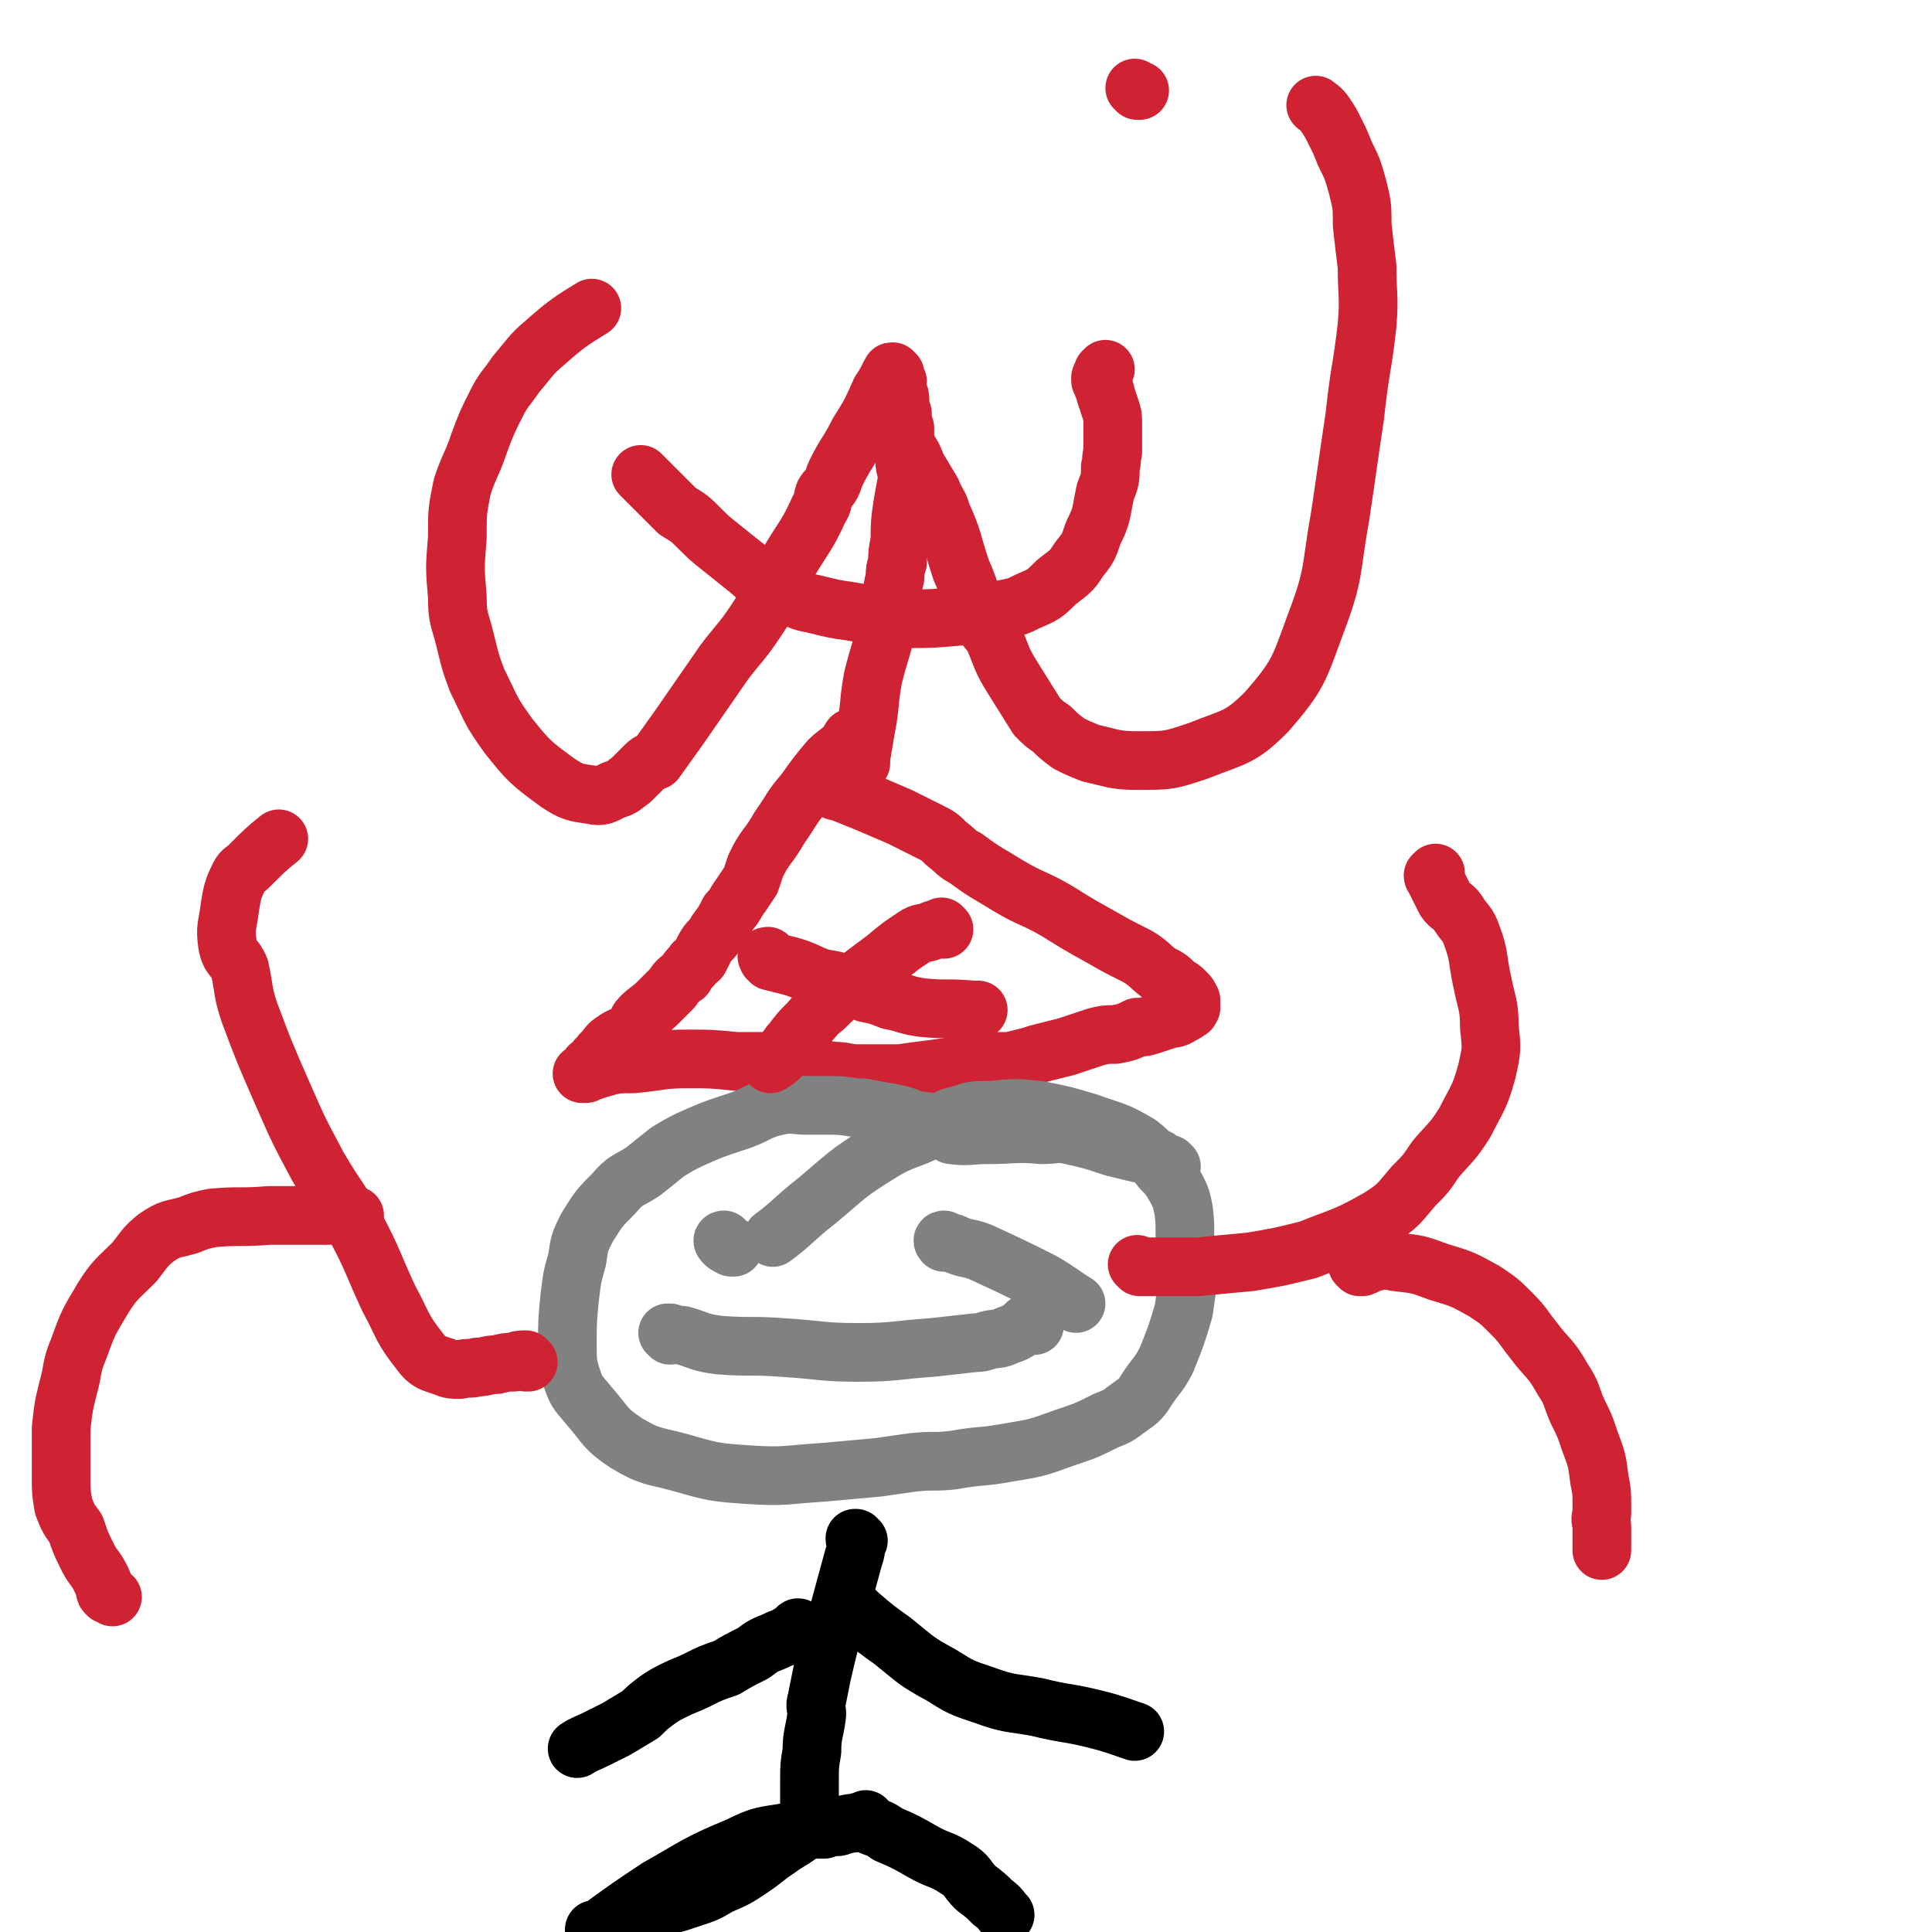 <svg viewBox='0 0 790 790' version='1.1' xmlns='http://www.w3.org/2000/svg' xmlns:xlink='http://www.w3.org/1999/xlink'><g fill='none' stroke='#CF2233' stroke-width='24' stroke-linecap='round' stroke-linejoin='round'><path d='M352,312c0,0 -1,-1 -1,-1 0,0 0,0 1,0 0,0 0,0 0,0 0,1 -1,0 -1,0 0,0 0,0 1,0 0,0 0,0 0,0 0,1 -1,0 -1,0 0,0 0,0 1,0 0,0 0,0 0,0 0,1 -1,0 -1,0 0,0 0,0 1,0 0,0 -1,0 0,-1 1,-6 1,-6 2,-12 2,-10 1,-10 3,-21 3,-12 4,-12 6,-24 2,-8 1,-9 3,-17 0,-3 0,-3 1,-6 0,-4 0,-4 1,-9 0,-7 0,-7 1,-14 1,-6 1,-6 2,-11 0,-4 -1,-4 -1,-7 0,-3 0,-3 0,-6 0,-4 0,-4 0,-8 -1,-3 -1,-3 -1,-6 -1,-2 -1,-2 -1,-5 0,-2 0,-2 -1,-4 0,-1 -1,-1 -1,-2 0,-1 1,-1 1,-2 -1,-1 -1,-1 -1,-3 -1,0 -1,-1 -1,-1 -1,0 0,0 -1,1 -2,4 -2,4 -4,7 -4,9 -4,9 -9,17 -4,8 -5,8 -9,16 -1,2 -1,3 -2,5 -1,2 -2,2 -3,4 -1,3 0,3 -2,6 -5,11 -6,11 -12,21 -7,13 -6,13 -14,25 -6,9 -7,9 -13,17 -9,13 -9,13 -18,26 -5,7 -5,7 -10,14 -2,1 -2,0 -4,2 -3,3 -3,3 -6,6 -3,2 -3,3 -7,4 -4,2 -5,3 -9,2 -7,-1 -8,-1 -14,-5 -11,-8 -12,-9 -20,-19 -8,-11 -7,-11 -13,-23 -3,-8 -3,-9 -5,-17 -2,-8 -3,-8 -3,-17 -1,-12 -1,-12 0,-24 0,-11 0,-11 2,-21 3,-9 4,-9 7,-18 3,-8 3,-8 7,-16 3,-6 4,-6 8,-12 6,-7 6,-8 12,-13 9,-8 11,-9 19,-14 '/><path d='M366,178c-1,-1 -1,-1 -1,-1 -1,-1 0,0 0,0 0,0 0,0 0,0 0,0 0,0 0,0 -1,-1 0,0 0,0 0,0 0,0 0,0 0,0 0,0 0,0 -1,-1 0,0 0,0 1,1 1,1 1,1 2,2 2,2 4,4 3,4 3,4 5,9 3,5 3,5 6,10 2,5 3,5 4,9 5,11 4,11 8,23 4,9 3,9 7,18 2,5 3,5 6,9 4,9 3,9 8,17 5,8 5,8 10,16 3,3 3,3 6,5 3,3 3,3 7,6 4,2 4,2 9,4 9,2 10,3 19,3 13,0 13,0 25,-4 15,-6 17,-5 28,-16 13,-15 13,-17 20,-36 8,-21 6,-22 10,-44 3,-20 3,-21 6,-41 2,-19 3,-19 5,-37 1,-12 0,-12 0,-24 -1,-8 -1,-8 -2,-17 0,-8 0,-8 -2,-16 -2,-7 -2,-7 -5,-13 -2,-5 -2,-5 -4,-9 -2,-4 -2,-4 -4,-7 -2,-3 -3,-3 -4,-4 '/><path d='M349,303c0,0 -1,-1 -1,-1 0,0 0,0 1,0 0,0 0,0 0,0 0,1 -1,0 -1,0 0,0 0,0 1,0 0,0 0,0 0,0 0,1 -1,-1 -1,0 -1,1 -1,2 -2,3 -3,3 -4,3 -7,6 -5,6 -5,6 -10,13 -6,7 -5,7 -10,14 -3,5 -3,5 -6,9 -2,3 -2,3 -4,7 -1,3 -1,3 -2,6 -2,3 -2,3 -4,6 -3,4 -2,4 -5,7 -2,4 -2,4 -5,8 -2,4 -3,3 -5,7 -1,2 -1,2 -2,4 -2,2 -2,1 -3,3 -2,2 -2,2 -3,4 -3,2 -3,2 -5,5 -3,3 -3,3 -6,6 -3,3 -4,3 -7,6 -2,2 -1,3 -3,5 -3,3 -4,2 -7,4 -3,2 -3,2 -5,5 -2,1 -1,2 -3,3 -1,2 -1,2 -3,3 0,1 0,1 -1,2 0,1 0,1 -1,1 0,0 0,0 0,0 1,0 0,0 0,0 0,0 0,0 0,0 0,0 0,0 0,0 0,0 0,0 0,0 0,0 0,0 -1,0 0,0 0,0 0,0 1,0 1,0 1,0 3,-1 3,-1 6,-2 7,-2 7,-2 14,-2 11,-1 11,-2 22,-2 10,0 10,0 20,1 7,0 7,0 15,0 6,1 5,1 11,2 7,1 7,1 14,2 5,0 5,1 10,1 5,0 5,0 9,0 4,0 4,0 8,0 7,-1 7,-1 15,-2 7,-1 7,-1 13,-2 5,0 5,0 10,-1 4,0 4,0 7,0 4,-1 4,-1 8,-2 3,-1 3,-1 7,-2 4,-1 4,-1 8,-2 3,-1 3,-1 6,-2 3,-1 3,-1 6,-2 4,-1 4,-1 8,-1 5,-1 5,-1 9,-3 3,0 3,0 6,-1 3,-1 3,-1 6,-2 3,-1 3,0 6,-2 2,-1 2,-1 3,-2 1,0 0,0 1,-1 0,0 0,0 0,-1 0,-1 0,-1 0,-2 -1,-2 -1,-2 -2,-3 -2,-2 -2,-2 -4,-3 -3,-3 -3,-3 -7,-5 -4,-3 -4,-4 -9,-7 -8,-4 -8,-4 -15,-8 -9,-5 -9,-5 -17,-10 -10,-6 -11,-5 -21,-11 -8,-5 -9,-5 -17,-11 -4,-2 -4,-3 -8,-6 -3,-3 -3,-3 -7,-5 -6,-3 -6,-3 -12,-6 -7,-3 -7,-3 -14,-6 -5,-2 -5,-2 -10,-4 -1,-1 -1,-1 -2,-1 0,0 0,0 0,0 0,0 0,0 0,0 0,1 -1,0 -1,0 '/></g>
<g fill='none' stroke='#808282' stroke-width='24' stroke-linecap='round' stroke-linejoin='round'><path d='M479,477c0,0 -1,-1 -1,-1 0,0 0,0 0,0 0,0 0,0 0,0 1,1 0,0 0,0 0,0 0,0 0,0 0,0 0,0 -1,0 -3,-1 -2,-2 -5,-3 -9,-2 -9,-2 -17,-4 -9,-3 -9,-3 -18,-5 -5,-1 -5,0 -11,0 -11,-1 -11,0 -22,0 -8,0 -8,1 -15,0 -2,-1 -1,-3 -3,-3 -6,-3 -6,-2 -12,-3 -5,-2 -5,-2 -10,-3 -6,-1 -6,-1 -11,-2 -6,0 -6,-1 -13,-1 -5,0 -5,0 -10,0 -5,0 -6,-1 -11,0 -10,2 -9,4 -19,7 -9,3 -9,3 -18,7 -4,2 -4,2 -9,5 -5,4 -5,4 -10,8 -6,4 -7,3 -12,9 -6,6 -6,6 -11,14 -3,6 -3,6 -4,13 -2,7 -2,7 -3,15 -1,10 -1,10 -1,20 0,7 0,8 2,14 2,6 3,6 7,11 7,8 6,9 15,15 10,6 11,5 22,8 14,4 14,4 28,5 15,1 15,0 31,-1 11,-1 11,-1 22,-2 7,-1 7,-1 14,-2 9,-1 9,0 17,-1 11,-2 11,-1 22,-3 12,-2 12,-2 23,-6 9,-3 9,-3 17,-7 5,-2 5,-2 9,-5 4,-3 5,-3 8,-8 4,-6 5,-6 8,-12 4,-10 4,-10 7,-20 1,-7 1,-7 2,-14 0,-5 -1,-5 -1,-11 -1,-8 0,-8 -1,-16 -1,-5 -1,-5 -3,-9 -3,-5 -3,-5 -6,-8 -4,-5 -4,-6 -9,-10 -10,-6 -10,-5 -21,-9 -10,-3 -10,-3 -20,-5 -10,-1 -10,-1 -20,0 -7,0 -7,0 -13,2 -5,1 -5,2 -10,5 -11,6 -12,4 -23,11 -13,8 -13,9 -25,19 -9,7 -11,10 -18,15 '/><path d='M297,508c-1,0 -1,-1 -1,-1 -1,0 0,1 0,1 0,0 0,0 0,0 0,0 0,-1 0,-1 -1,0 0,1 0,1 0,0 0,0 0,0 1,1 1,1 3,2 0,0 0,0 1,0 '/><path d='M387,508c-1,0 -1,-1 -1,-1 -1,0 0,1 0,1 0,0 1,0 1,0 2,0 2,0 4,1 5,2 5,1 10,3 13,6 13,6 25,12 7,4 9,6 14,9 '/><path d='M274,546c0,0 -1,-1 -1,-1 0,0 0,0 1,0 0,0 0,0 0,0 0,1 -1,0 -1,0 2,0 3,1 6,1 7,2 7,3 15,4 13,1 13,0 26,1 16,1 16,2 31,2 15,0 15,-1 30,-2 9,-1 9,-1 18,-2 2,0 2,0 5,-1 4,-1 4,0 8,-2 3,-1 3,-1 6,-3 2,-1 1,-2 3,-2 1,0 1,0 2,1 '/></g>
<g fill='none' stroke='#000000' stroke-width='24' stroke-linecap='round' stroke-linejoin='round'><path d='M351,630c-1,0 -1,-1 -1,-1 -1,0 0,0 0,0 0,0 0,0 0,0 0,1 0,0 0,0 -1,0 0,0 0,0 0,0 0,0 0,0 0,1 0,0 0,0 -1,0 0,1 0,1 0,4 0,4 -1,7 -3,11 -3,11 -6,22 -4,13 -4,13 -7,26 -1,5 -1,5 -2,10 -1,3 0,3 0,6 -1,8 -2,8 -2,15 -1,6 -1,6 -1,12 0,3 0,3 0,6 0,2 0,2 0,4 0,2 0,2 0,3 0,0 0,0 0,1 0,1 0,1 0,2 0,0 0,0 0,1 0,0 0,0 0,1 0,0 0,0 -1,1 -2,1 -1,2 -3,3 -4,3 -5,3 -9,6 -6,4 -5,4 -11,8 -6,4 -6,4 -13,7 -5,3 -5,3 -11,5 -6,2 -6,2 -13,4 -5,2 -5,2 -9,4 -3,1 -3,1 -7,3 -3,1 -3,1 -7,2 -1,0 -1,0 -2,0 -1,0 -1,0 -2,1 0,0 0,0 0,0 1,0 0,-1 0,-1 0,0 0,1 0,1 1,-1 2,-1 3,-2 11,-8 11,-8 23,-16 16,-9 16,-10 33,-17 10,-5 10,-4 21,-6 5,-1 5,0 10,-1 2,0 2,0 4,0 2,-1 2,-1 5,-1 2,0 2,-1 4,-1 3,-1 3,0 5,-1 1,0 1,0 3,-1 0,0 0,1 0,1 0,0 0,0 1,0 0,0 0,0 0,0 0,0 0,0 0,1 4,2 4,1 8,4 7,3 7,3 14,7 7,4 8,3 14,7 5,3 4,4 8,8 4,3 4,3 7,6 3,2 3,3 5,5 '/><path d='M327,667c0,-1 -1,-1 -1,-1 0,-1 1,0 1,0 0,0 0,0 0,0 0,0 -1,0 -1,0 0,-1 1,0 1,0 -1,0 -1,0 -2,1 -2,1 -2,1 -3,2 -3,1 -3,1 -5,2 -5,2 -5,2 -9,5 -6,3 -6,3 -11,6 -6,2 -6,2 -12,5 -4,2 -5,2 -9,4 -4,2 -4,2 -7,4 -4,3 -4,3 -7,6 -5,3 -5,3 -10,6 -4,2 -4,2 -8,4 -4,2 -5,2 -8,4 '/><path d='M347,657c0,0 -1,-1 -1,-1 0,0 0,0 0,0 0,0 0,0 0,0 1,1 -1,-1 0,0 2,1 3,2 5,4 7,6 7,6 14,11 10,8 9,8 20,14 8,5 8,5 17,8 11,4 11,3 22,5 12,3 12,2 24,5 8,2 10,3 16,5 '/></g>
<g fill='none' stroke='#CF2233' stroke-width='24' stroke-linecap='round' stroke-linejoin='round'><path d='M315,392c-1,0 -1,-1 -1,-1 -1,0 0,0 0,1 0,0 0,0 0,0 1,0 0,0 1,1 4,1 4,1 8,2 7,2 7,3 13,5 6,1 6,1 11,3 4,1 3,1 7,3 5,1 5,1 10,3 6,1 6,2 13,3 10,1 10,0 21,1 1,0 1,0 2,0 '/><path d='M386,380c0,0 -1,-1 -1,-1 0,0 0,0 0,1 0,0 0,0 0,0 1,0 0,-1 0,-1 0,0 0,0 0,1 0,0 0,0 0,0 1,0 0,-1 0,-1 0,0 0,0 0,1 0,0 -1,-1 -2,0 -1,0 -1,0 -3,1 -3,1 -3,0 -6,2 -6,4 -6,4 -12,9 -8,6 -8,6 -16,12 -5,4 -5,4 -9,8 -4,3 -4,4 -7,7 -3,3 -3,3 -6,7 -2,2 -2,3 -4,5 -2,2 -3,3 -5,4 '/><path d='M263,195c0,0 -1,-1 -1,-1 0,0 0,0 0,0 0,0 0,0 0,0 1,1 0,0 0,0 0,0 0,0 0,0 0,0 0,0 0,0 1,1 1,1 2,2 3,3 3,3 6,6 3,3 3,3 7,7 5,3 5,3 9,7 4,4 4,4 9,8 5,4 5,4 10,8 5,4 4,4 9,7 5,3 5,3 10,5 4,2 4,2 9,3 8,2 8,2 15,3 11,2 11,2 22,3 11,0 11,0 22,-1 10,-1 10,-1 19,-3 5,-1 5,-1 9,-3 7,-3 7,-3 12,-8 5,-4 6,-4 9,-9 4,-5 4,-5 6,-11 4,-8 3,-8 5,-17 2,-5 2,-5 2,-10 1,-3 0,-3 1,-6 0,-2 0,-2 0,-5 0,-3 0,-3 0,-7 0,-3 0,-3 -1,-6 -1,-3 -1,-3 -2,-6 0,-1 0,-1 -1,-3 0,-1 0,-1 0,-2 -1,0 -1,0 -1,-1 0,-1 0,-1 1,-2 0,-1 0,-1 0,-1 1,-1 1,-1 1,-1 '/><path d='M216,557c-1,0 -1,-1 -1,-1 -1,0 0,0 0,1 0,0 0,0 0,0 0,0 0,-1 0,-1 -1,0 0,0 0,1 0,0 0,0 0,0 0,0 0,-1 0,-1 -1,0 0,0 0,1 0,0 0,0 0,0 0,0 0,-1 0,-1 -2,0 -3,0 -5,1 -3,0 -3,0 -7,1 -4,0 -4,1 -8,1 -3,1 -3,0 -7,1 -3,0 -4,0 -6,-1 -6,-2 -7,-2 -10,-6 -8,-10 -7,-11 -13,-22 -7,-15 -6,-15 -14,-30 -7,-12 -8,-12 -15,-24 -8,-15 -8,-15 -15,-31 -7,-16 -7,-16 -13,-32 -3,-9 -2,-9 -4,-18 -2,-5 -4,-4 -5,-10 -1,-7 0,-7 1,-15 1,-6 1,-7 4,-13 1,-2 2,-2 4,-4 6,-6 7,-7 12,-11 '/><path d='M466,518c0,0 -1,-1 -1,-1 0,0 0,0 1,1 0,0 0,0 0,0 0,0 -1,-1 -1,-1 0,0 0,0 1,1 1,0 1,0 3,0 11,0 11,0 21,0 10,-1 10,-1 21,-2 12,-2 12,-2 24,-5 15,-6 15,-5 29,-13 8,-5 8,-6 14,-13 5,-5 5,-5 9,-11 6,-7 7,-7 12,-15 5,-10 6,-10 9,-21 2,-9 2,-9 1,-18 0,-9 -1,-9 -3,-19 -2,-9 -1,-10 -4,-18 -2,-6 -3,-5 -6,-10 -2,-3 -3,-2 -5,-5 -1,-2 -1,-2 -2,-4 -1,-2 -1,-2 -2,-4 0,-1 -1,-1 -1,-2 0,0 0,0 1,-1 0,0 0,0 0,0 '/><path d='M145,498c0,0 -1,-1 -1,-1 0,0 0,0 1,0 0,0 0,0 0,0 0,1 -1,0 -1,0 0,0 1,0 1,0 -1,0 -1,0 -2,0 -4,0 -4,0 -8,0 -13,0 -13,0 -25,0 -12,1 -12,0 -23,1 -5,1 -5,1 -10,3 -7,2 -7,1 -13,5 -5,4 -5,5 -9,10 -7,7 -8,7 -13,15 -6,10 -6,10 -10,21 -3,7 -2,8 -4,15 -2,8 -2,8 -3,17 0,10 0,10 0,20 0,6 0,6 1,12 2,5 2,5 5,9 2,6 2,6 5,12 2,4 3,4 5,8 1,2 1,2 2,5 0,1 0,1 1,2 1,0 1,0 2,1 0,0 0,0 0,0 '/><path d='M556,518c0,0 -1,-1 -1,-1 0,0 0,0 1,1 0,0 0,0 0,0 0,0 0,0 1,0 3,-1 2,-2 5,-2 4,-1 4,-1 9,0 9,1 9,1 17,4 10,3 10,3 19,8 6,4 6,4 11,9 5,5 5,6 9,11 6,8 7,7 12,16 4,6 3,6 6,13 3,6 3,6 5,12 3,8 3,8 4,16 1,5 1,5 1,10 0,2 0,2 0,4 -1,3 0,3 0,5 0,2 0,2 0,4 0,2 0,2 0,4 0,1 0,1 0,2 '/><path d='M465,37c0,0 -1,-1 -1,-1 0,0 1,1 1,1 0,0 0,0 0,0 0,0 0,0 1,0 0,0 0,0 0,0 '/></g>
</svg>